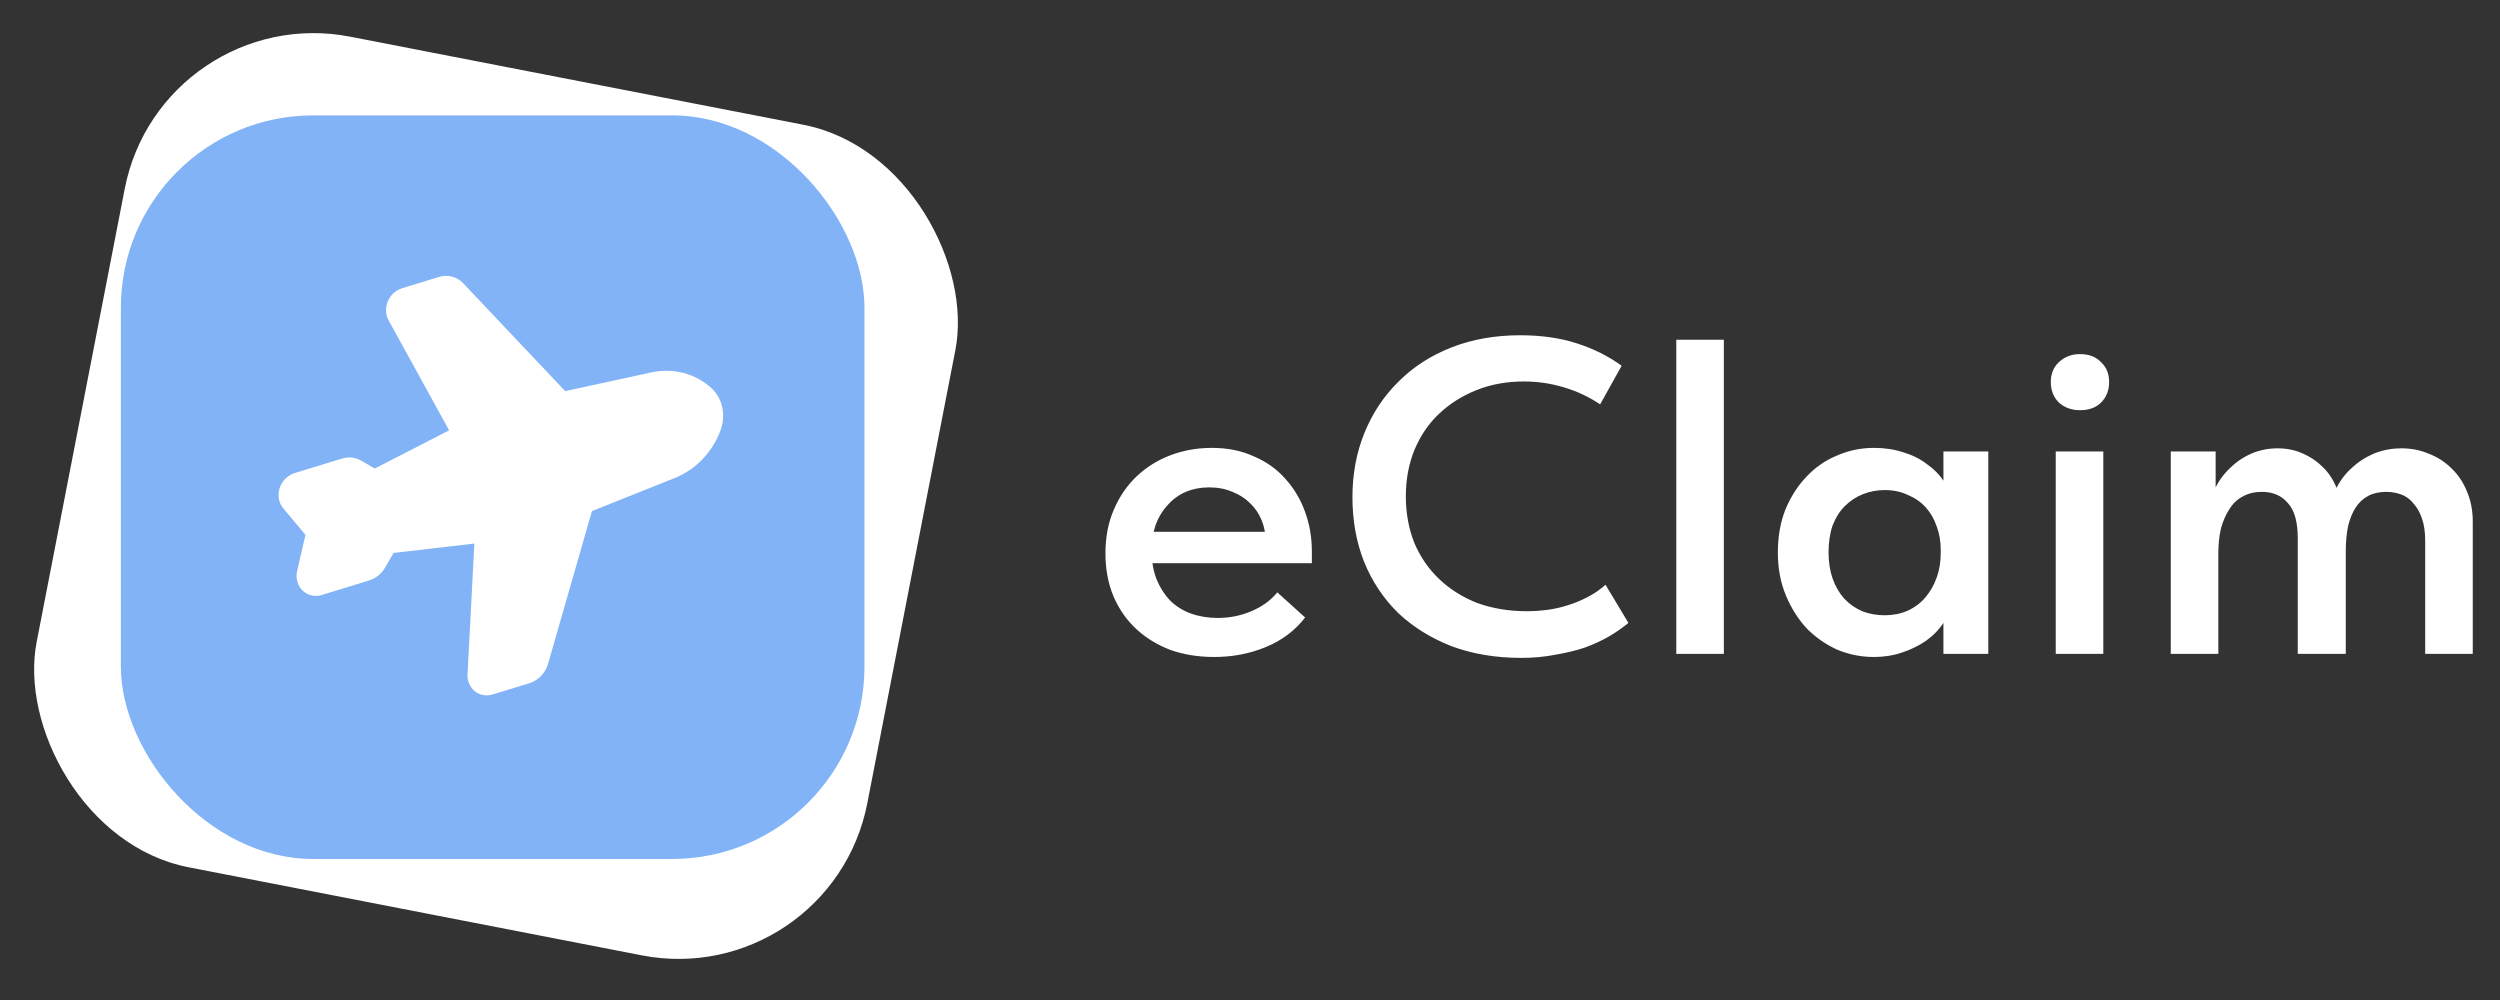 <?xml version="1.0" encoding="UTF-8"?> <svg xmlns="http://www.w3.org/2000/svg" width="195" height="78" viewBox="0 0 195 78" fill="none"><rect x="0" y="0" width="195" height="78" fill="#333333" stroke="none"/><path d="M94.695 51.245C93.458 51.245 92.315 51.058 91.265 50.685C90.238 50.288 89.352 49.74 88.605 49.04C87.858 48.34 87.275 47.5 86.855 46.52C86.435 45.517 86.225 44.397 86.225 43.16C86.225 41.877 86.447 40.733 86.89 39.73C87.333 38.703 87.928 37.84 88.675 37.14C89.445 36.417 90.332 35.868 91.335 35.495C92.338 35.122 93.4 34.935 94.52 34.935C95.757 34.935 96.853 35.157 97.81 35.6C98.79 36.02 99.607 36.603 100.26 37.35C100.937 38.097 101.45 38.96 101.8 39.94C102.15 40.897 102.325 41.923 102.325 43.02V43.93H88.465V41.48H100.96L98.72 43.3V42.215C98.72 41.632 98.615 41.083 98.405 40.57C98.195 40.057 97.892 39.613 97.495 39.24C97.122 38.867 96.667 38.575 96.13 38.365C95.593 38.132 94.987 38.015 94.31 38.015C93.657 38.015 93.05 38.132 92.49 38.365C91.953 38.598 91.487 38.937 91.09 39.38C90.693 39.8 90.378 40.313 90.145 40.92C89.935 41.527 89.83 42.215 89.83 42.985C89.83 43.802 89.958 44.537 90.215 45.19C90.472 45.82 90.822 46.368 91.265 46.835C91.708 47.278 92.245 47.617 92.875 47.85C93.528 48.083 94.228 48.2 94.975 48.2C95.908 48.2 96.783 48.025 97.6 47.675C98.44 47.325 99.117 46.835 99.63 46.205L101.8 48.165C101.007 49.192 99.98 49.962 98.72 50.475C97.483 50.988 96.142 51.245 94.695 51.245ZM118.65 51.315C116.667 51.315 114.859 51.012 113.225 50.405C111.615 49.775 110.227 48.912 109.06 47.815C107.917 46.695 107.03 45.365 106.4 43.825C105.794 42.285 105.49 40.605 105.49 38.785C105.49 36.965 105.805 35.285 106.435 33.745C107.065 32.205 107.952 30.875 109.095 29.755C110.239 28.612 111.615 27.725 113.225 27.095C114.835 26.465 116.62 26.15 118.58 26.15C120.214 26.15 121.684 26.36 122.99 26.78C124.297 27.2 125.464 27.783 126.49 28.53L124.81 31.54C123.947 30.957 123.002 30.513 121.975 30.21C120.972 29.907 119.934 29.755 118.86 29.755C117.53 29.755 116.305 29.977 115.185 30.42C114.065 30.863 113.085 31.482 112.245 32.275C111.429 33.045 110.787 33.99 110.32 35.11C109.877 36.207 109.655 37.408 109.655 38.715C109.655 40.022 109.877 41.235 110.32 42.355C110.787 43.452 111.44 44.397 112.28 45.19C113.12 45.983 114.112 46.602 115.255 47.045C116.422 47.465 117.705 47.675 119.105 47.675C119.619 47.675 120.144 47.64 120.68 47.57C121.217 47.5 121.742 47.383 122.255 47.22C122.792 47.057 123.305 46.847 123.795 46.59C124.309 46.333 124.787 46.007 125.23 45.61L127.015 48.585C126.572 48.958 126.07 49.308 125.51 49.635C124.95 49.962 124.32 50.253 123.62 50.51C122.92 50.743 122.15 50.93 121.31 51.07C120.494 51.233 119.607 51.315 118.65 51.315ZM130.75 51V47.115V46.59V39.8V39.555V26.5H134.46V39.555V39.8V51H130.75ZM151.587 51V47.115L151.377 46.59V39.8L151.587 39.555V35.215H155.087V39.555V39.8V51H151.587ZM146.162 51.245C145.182 51.245 144.237 51.058 143.327 50.685C142.44 50.288 141.647 49.74 140.947 49.04C140.27 48.317 139.722 47.453 139.302 46.45C138.882 45.447 138.672 44.327 138.672 43.09C138.672 41.853 138.87 40.733 139.267 39.73C139.687 38.727 140.235 37.875 140.912 37.175C141.588 36.452 142.382 35.903 143.292 35.53C144.202 35.133 145.158 34.935 146.162 34.935C147.002 34.935 147.772 35.052 148.472 35.285C149.172 35.495 149.778 35.798 150.292 36.195C150.828 36.568 151.26 37 151.587 37.49C151.913 37.98 152.112 38.482 152.182 38.995V42.88H151.377C151.377 42.227 151.272 41.62 151.062 41.06C150.875 40.5 150.595 40.01 150.222 39.59C149.848 39.17 149.382 38.843 148.822 38.61C148.285 38.353 147.678 38.225 147.002 38.225C146.418 38.225 145.858 38.33 145.322 38.54C144.785 38.75 144.307 39.065 143.887 39.485C143.49 39.882 143.175 40.383 142.942 40.99C142.732 41.597 142.627 42.297 142.627 43.09C142.627 43.837 142.732 44.513 142.942 45.12C143.152 45.727 143.455 46.252 143.852 46.695C144.248 47.115 144.715 47.442 145.252 47.675C145.788 47.885 146.372 47.99 147.002 47.99C147.655 47.99 148.25 47.873 148.787 47.64C149.347 47.383 149.813 47.033 150.187 46.59C150.56 46.147 150.852 45.633 151.062 45.05C151.272 44.467 151.377 43.837 151.377 43.16H152.357V46.87C152.217 47.477 151.96 48.048 151.587 48.585C151.237 49.122 150.782 49.588 150.222 49.985C149.685 50.358 149.067 50.662 148.367 50.895C147.69 51.128 146.955 51.245 146.162 51.245ZM160.348 51V35.215H164.058V51H160.348ZM162.238 31.995C161.585 31.995 161.037 31.797 160.593 31.4C160.173 30.98 159.963 30.443 159.963 29.79C159.963 29.16 160.173 28.647 160.593 28.25C161.037 27.83 161.585 27.62 162.238 27.62C162.938 27.62 163.487 27.83 163.883 28.25C164.303 28.647 164.513 29.16 164.513 29.79C164.513 30.443 164.303 30.98 163.883 31.4C163.487 31.797 162.938 31.995 162.238 31.995ZM169.32 51V47.115V46.59V39.8V39.555V35.215H172.82V39.555L173.03 39.8V51H169.32ZM179.225 41.97C179.225 40.71 178.968 39.8 178.455 39.24C177.965 38.657 177.288 38.365 176.425 38.365C175.865 38.365 175.375 38.482 174.955 38.715C174.535 38.925 174.185 39.252 173.905 39.695C173.625 40.115 173.403 40.617 173.24 41.2C173.1 41.783 173.03 42.448 173.03 43.195H172.19V40.325C172.237 39.578 172.412 38.878 172.715 38.225C173.018 37.572 173.415 37.012 173.905 36.545C174.395 36.055 174.955 35.67 175.585 35.39C176.238 35.11 176.927 34.97 177.65 34.97C178.35 34.97 178.992 35.098 179.575 35.355C180.182 35.612 180.707 35.962 181.15 36.405C181.617 36.848 181.978 37.385 182.235 38.015C182.515 38.645 182.678 39.333 182.725 40.08L182.97 41.025V51H179.225V41.97ZM189.165 42.18C189.165 41.503 189.083 40.932 188.92 40.465C188.757 39.975 188.535 39.578 188.255 39.275C187.998 38.948 187.683 38.715 187.31 38.575C186.937 38.435 186.54 38.365 186.12 38.365C185.583 38.365 185.117 38.47 184.72 38.68C184.323 38.89 183.997 39.193 183.74 39.59C183.483 39.987 183.285 40.477 183.145 41.06C183.028 41.643 182.97 42.297 182.97 43.02H181.605V40.325C181.675 39.555 181.862 38.855 182.165 38.225C182.468 37.572 182.877 37.012 183.39 36.545C183.903 36.055 184.487 35.67 185.14 35.39C185.817 35.11 186.54 34.97 187.31 34.97C188.08 34.97 188.792 35.11 189.445 35.39C190.122 35.647 190.717 36.032 191.23 36.545C191.743 37.035 192.14 37.63 192.42 38.33C192.723 39.03 192.875 39.812 192.875 40.675V41.13V51H189.165V42.18Z" fill="white"></path><rect x="12.591" width="66" height="66" rx="15" transform="rotate(10.998 12.591 0)" fill="white"></rect><rect x="9.428" y="9" width="58" height="58" rx="15" fill="#82B3F7"></rect><path d="M55.486 30.271C56.349 31.06 56.636 32.343 56.213 33.526C55.909 34.374 55.429 35.152 54.81 35.802C54.19 36.453 53.446 36.959 52.634 37.284L46.172 39.865L42.749 51.776C42.647 52.132 42.458 52.459 42.201 52.725C41.945 52.991 41.629 53.186 41.287 53.291L38.43 54.168C38.187 54.242 37.935 54.258 37.694 54.214C37.452 54.17 37.227 54.068 37.037 53.915C36.847 53.762 36.696 53.562 36.598 53.333C36.499 53.103 36.455 52.848 36.468 52.59L37 42.397L30.7 43.129L30.033 44.275C29.753 44.758 29.305 45.119 28.791 45.276L25.099 46.408C24.831 46.49 24.553 46.501 24.29 46.44C24.026 46.379 23.787 46.247 23.595 46.058C23.403 45.869 23.263 45.629 23.191 45.36C23.118 45.091 23.114 44.802 23.179 44.521L23.828 41.719L22.092 39.648C21.918 39.441 21.8 39.187 21.752 38.911C21.703 38.635 21.724 38.345 21.812 38.07C21.901 37.795 22.055 37.543 22.258 37.338C22.462 37.134 22.71 36.984 22.977 36.902L26.671 35.769C26.925 35.691 27.189 35.665 27.447 35.692C27.704 35.719 27.951 35.8 28.172 35.929L29.232 36.545L35.031 33.566L30.309 24.985C30.189 24.767 30.121 24.52 30.111 24.263C30.101 24.006 30.149 23.746 30.251 23.503C30.353 23.261 30.506 23.043 30.699 22.865C30.891 22.688 31.117 22.557 31.36 22.483L34.217 21.607C34.559 21.502 34.916 21.491 35.251 21.576C35.586 21.66 35.887 21.837 36.124 22.088L44.083 30.507L50.797 29.049C51.641 28.865 52.501 28.88 53.313 29.091C54.125 29.302 54.867 29.707 55.486 30.271Z" fill="white"></path></svg> 